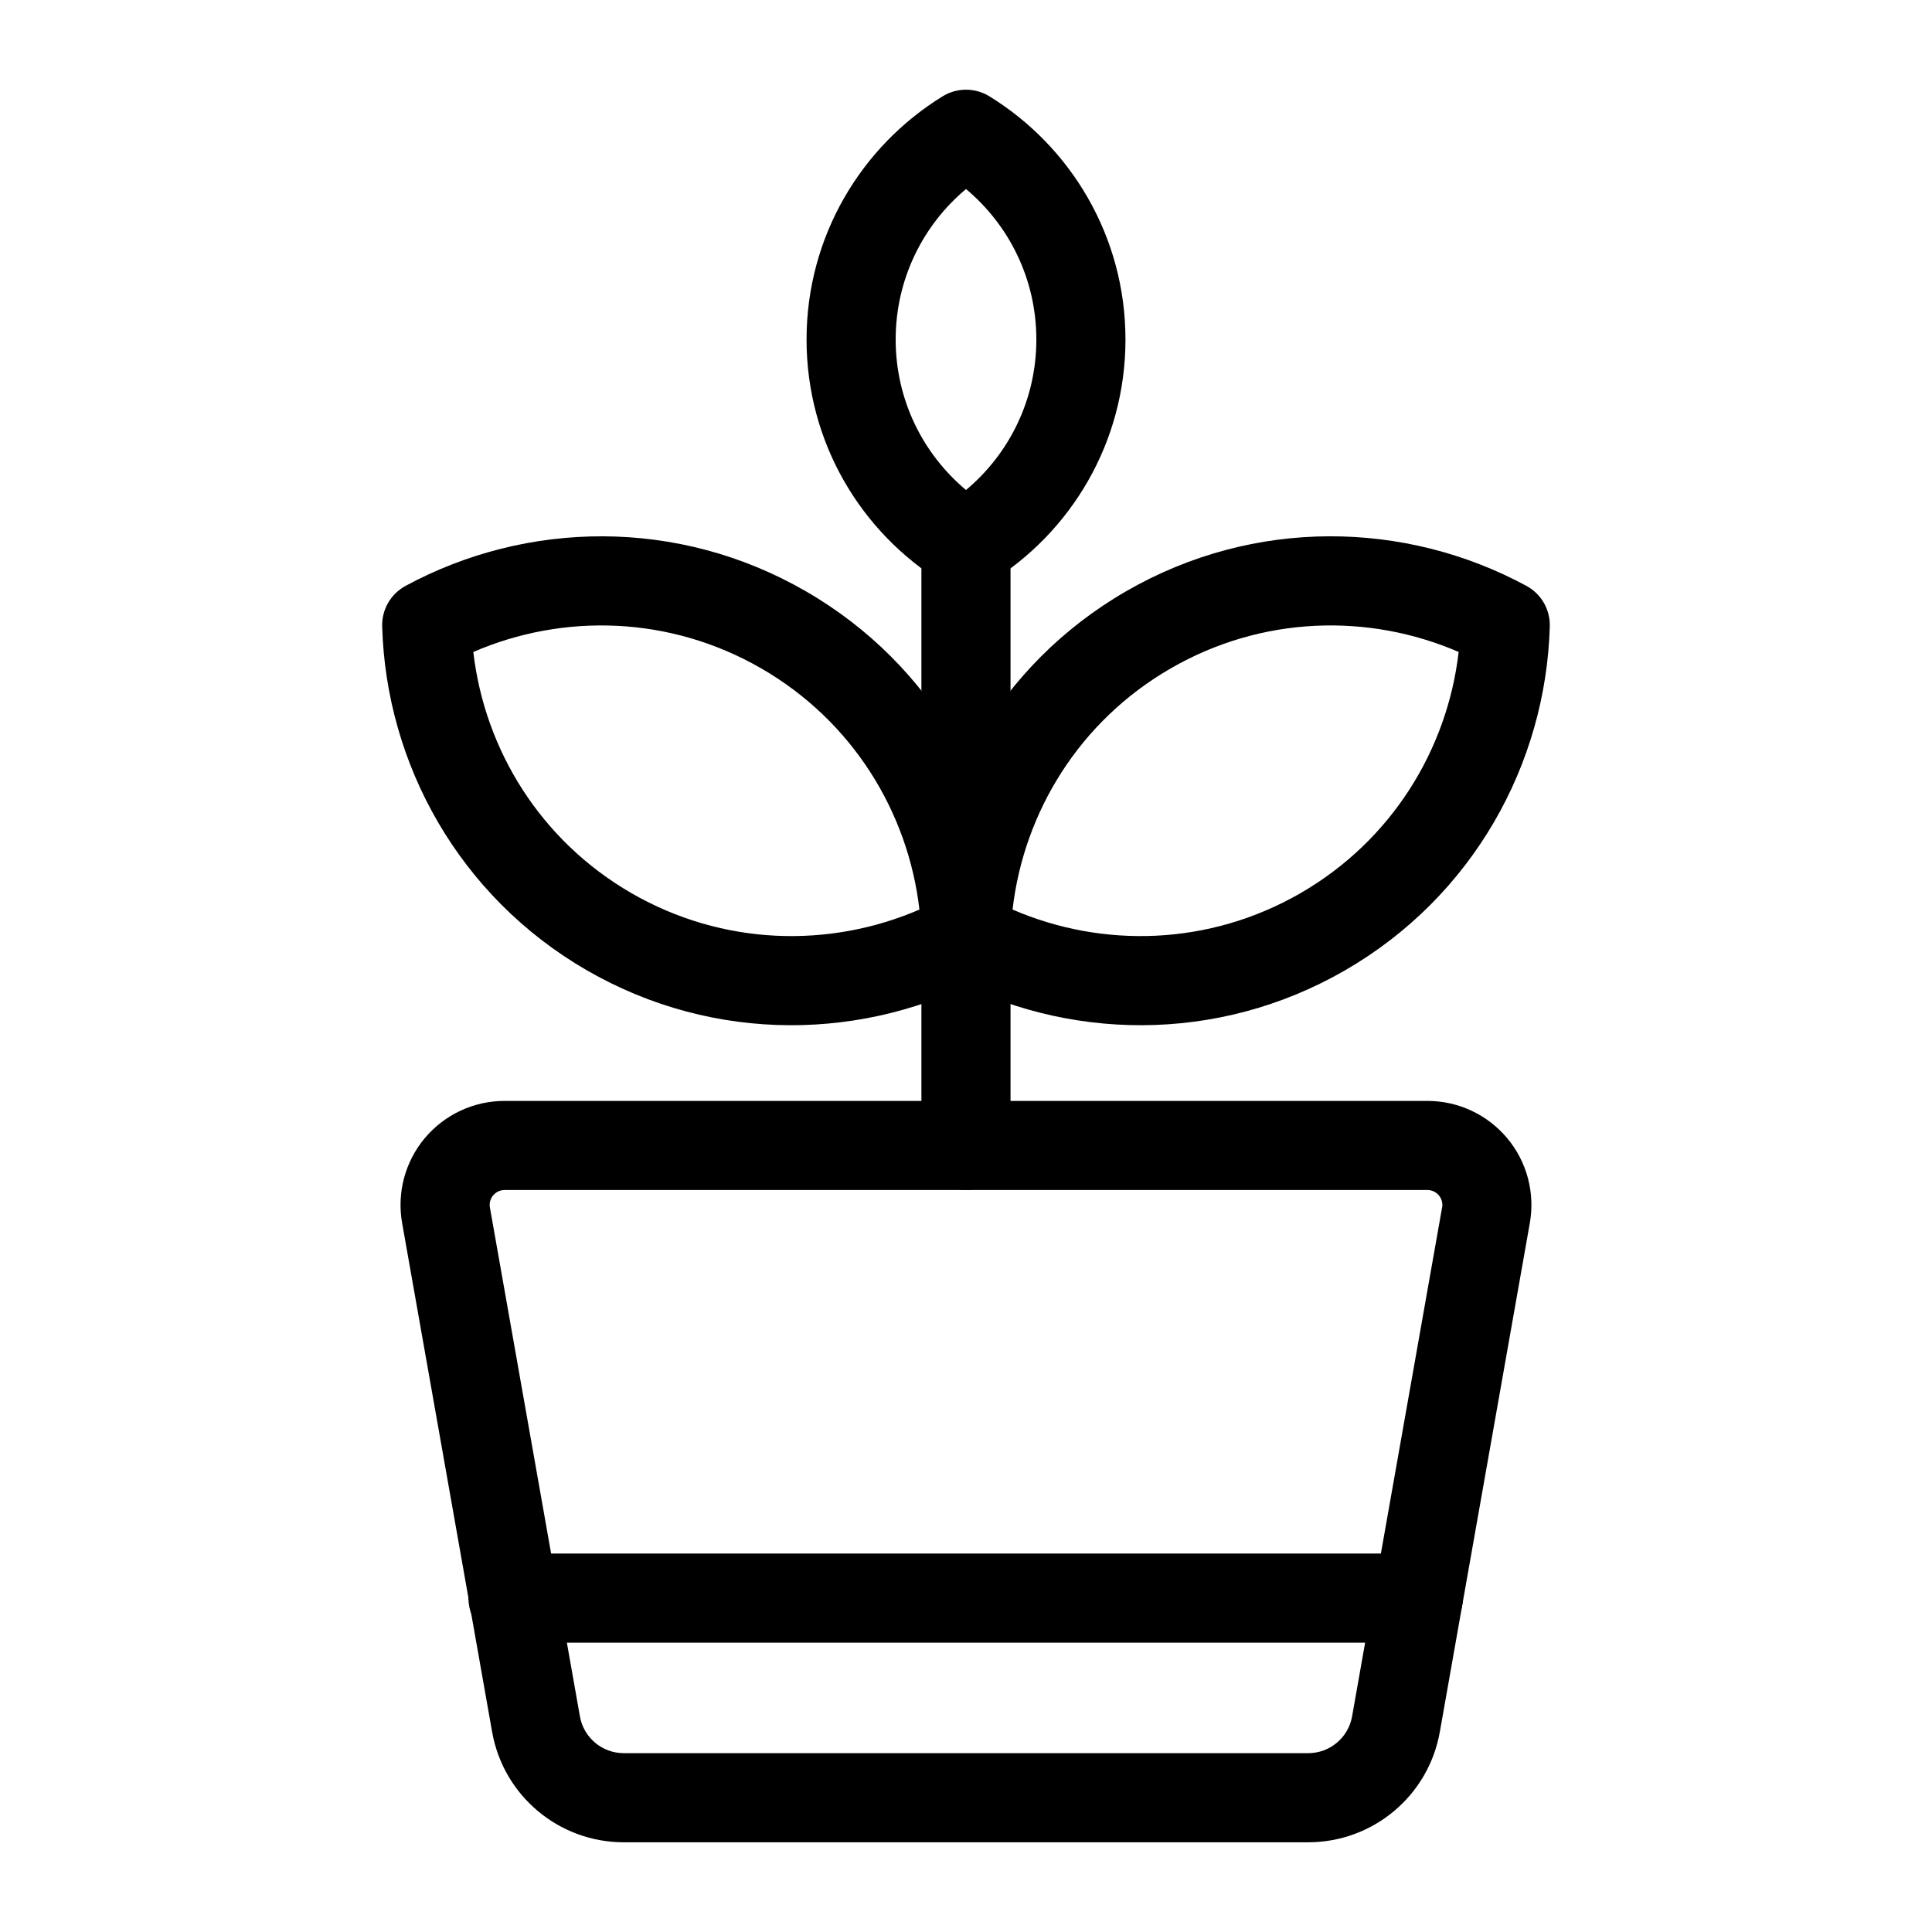 <?xml version="1.0" encoding="UTF-8"?>
<!-- Uploaded to: SVG Repo, www.svgrepo.com, Generator: SVG Repo Mixer Tools -->
<svg fill="#000000" width="800px" height="800px" version="1.1" viewBox="144 144 512 512" xmlns="http://www.w3.org/2000/svg">
 <g fill-rule="evenodd">
  <path d="m554.71 309.99c0.125-4.457-2.266-8.598-6.188-10.723-32.102-17.367-72.188-18.152-106.08 1.418-33.883 19.555-53.23 54.68-54.254 91.156-0.125 4.441 2.266 8.598 6.188 10.707 32.102 17.367 72.188 18.152 106.08-1.402 33.883-19.57 53.23-54.695 54.254-91.156zm-24.152 6.785c-2.992 25.82-17.711 49.941-41.91 63.922-24.215 13.965-52.461 14.656-76.312 4.344 2.992-25.82 17.711-49.941 41.91-63.906 24.215-13.98 52.461-14.672 76.312-4.359z"/>
  <path d="m251.47 299.27c-3.922 2.125-6.312 6.266-6.188 10.723 1.023 36.465 20.371 71.59 54.254 91.156 33.898 19.555 73.98 18.766 106.08 1.402 3.922-2.109 6.312-6.266 6.188-10.707-1.023-36.48-20.371-71.605-54.254-91.156-33.898-19.57-73.98-18.781-106.08-1.418zm17.965 17.508c23.852-10.312 52.098-9.621 76.312 4.359 24.199 13.965 38.918 38.086 41.91 63.906-23.852 10.312-52.098 9.621-76.312-4.344-24.199-13.98-38.918-38.102-41.91-63.906z"/>
  <path d="m406.19 169.52c-3.793-2.332-8.582-2.332-12.375 0-21.648 13.32-36.07 37.219-36.07 64.457 0 27.254 14.422 51.152 36.07 64.457 3.793 2.332 8.582 2.332 12.375 0 21.648-13.305 36.07-37.203 36.07-64.457 0-27.238-14.422-51.137-36.07-64.457zm-6.188 24.578c11.398 9.539 18.641 23.867 18.641 39.879 0 16.012-7.242 30.34-18.641 39.879-11.398-9.539-18.641-23.867-18.641-39.879 0-16.012 7.242-30.34 18.641-39.879z"/>
  <path d="m525.57 602.97 23.852-134.86c1.418-8.016-0.789-16.262-6.016-22.5-5.242-6.25-12.973-9.855-21.113-9.855h-244.6c-8.141 0-15.871 3.606-21.113 9.855-5.227 6.234-7.43 14.484-6.016 22.5l23.852 134.86c2.992 16.926 17.695 29.254 34.875 29.254h181.4c17.176 0 31.883-12.328 34.875-29.254zm0.598-138.97-23.852 134.86c-0.992 5.637-5.902 9.746-11.617 9.746h-181.4c-5.715 0-10.629-4.109-11.617-9.746l-23.852-134.86c-0.203-1.148 0.109-2.332 0.867-3.211 0.738-0.898 1.844-1.418 3.008-1.418h244.6c1.164 0 2.266 0.52 3.008 1.418 0.754 0.883 1.07 2.062 0.867 3.211z"/>
  <path d="m279.95 579.32h239.91c6.519 0 11.809-5.289 11.809-11.809s-5.289-11.809-11.809-11.809h-239.91c-6.519 0-11.809 5.289-11.809 11.809s5.289 11.809 11.809 11.809z"/>
  <path d="m411.8 447.56v-159.19c0-6.519-5.289-11.809-11.809-11.809-6.519 0-11.809 5.289-11.809 11.809v159.19c0 6.519 5.289 11.809 11.809 11.809 6.519 0 11.809-5.289 11.809-11.809z"/>
 </g>
</svg>